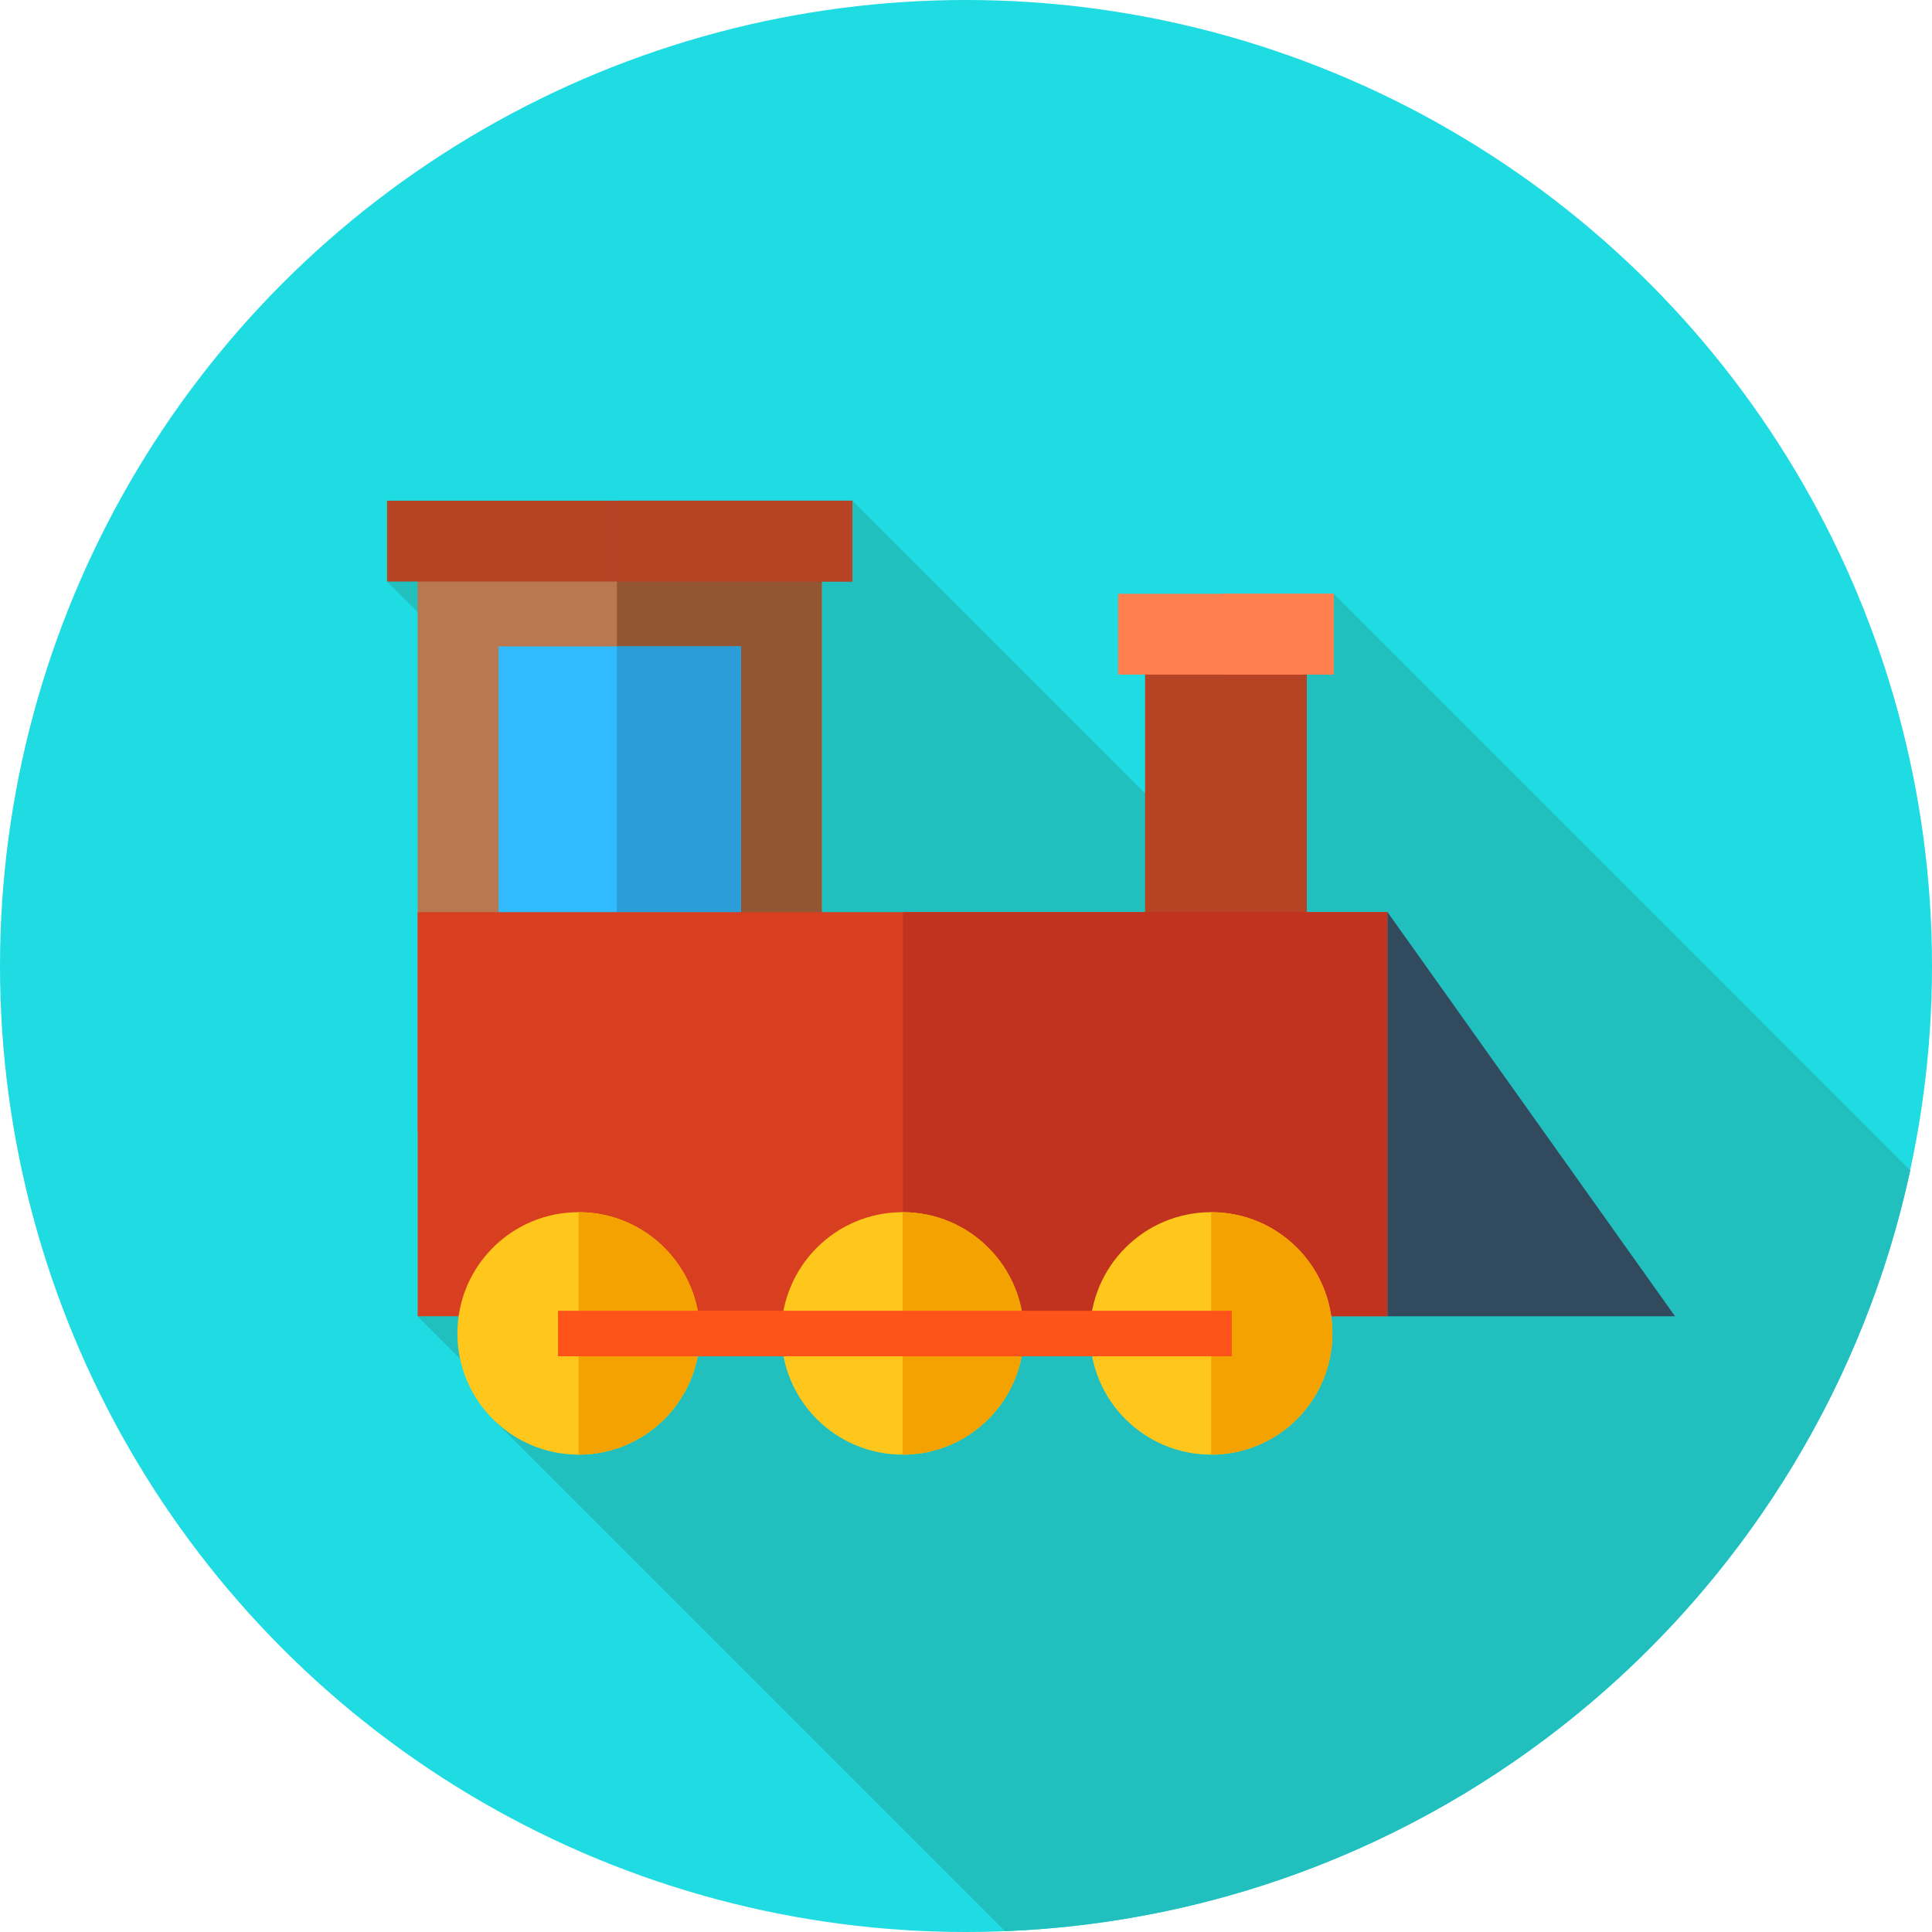 <?xml version="1.0" encoding="iso-8859-1"?>
<!-- Generator: Adobe Illustrator 19.0.0, SVG Export Plug-In . SVG Version: 6.00 Build 0)  -->
<svg version="1.1" id="Layer_1" xmlns="http://www.w3.org/2000/svg" xmlns:xlink="http://www.w3.org/1999/xlink" x="0px" y="0px"
	 viewBox="0 0 512 512" style="enable-background:new 0 0 512 512;" xml:space="preserve">
<circle style="fill:#1FDBE2;" cx="256" cy="256" r="256"/>
<path style="fill:#22BFBF;" d="M266.342,511.774c118.182-4.698,215.747-89.502,239.899-201.616L353.437,157.355l-35.697,67.179
	l-91.845-91.845l-78.788,13.843l-44.535,7.578l171.62,171.62l-163.507,23.1l23.719,23.719l-4.577,2.712L266.342,511.774z"/>
<rect x="110.692" y="149.89" style="fill:#B97850;" width="107.089" height="149.935"/>
<rect x="163.478" y="149.89" style="fill:#935635;" width="54.298" height="149.935"/>
<g>
	<rect x="102.572" y="132.691" style="fill:#B54324;" width="123.328" height="21.42"/>
	<rect x="163.478" y="132.691" style="fill:#B54324;" width="62.405" height="21.42"/>
</g>
<rect x="132.103" y="171.305" style="fill:#31BAFD;" width="64.25" height="110.813"/>
<rect x="163.478" y="171.305" style="fill:#2B9ED8;" width="32.875" height="110.813"/>
<g>
	<rect x="303.459" y="171.305" style="fill:#B54324;" width="42.839" height="85.676"/>
	<rect x="323.801" y="171.305" style="fill:#B54324;" width="22.497" height="85.676"/>
</g>
<g>
	<rect x="296.322" y="157.358" style="fill:#FF7F4F;" width="57.113" height="21.42"/>
	<rect x="323.801" y="157.358" style="fill:#FF7F4F;" width="29.634" height="21.42"/>
</g>
<rect x="110.692" y="241.726" style="fill:#D83E20;" width="257.034" height="107.089"/>
<rect x="239.33" y="241.726" style="fill:#C1321F;" width="128.379" height="107.089"/>
<g>
	<circle style="fill:#FFC61B;" cx="153.341" cy="353.366" r="32.128"/>
	<circle style="fill:#FFC61B;" cx="239.192" cy="353.366" r="32.128"/>
	<circle style="fill:#FFC61B;" cx="320.974" cy="353.366" r="32.128"/>
</g>
<g>
	<path style="fill:#F4A200;" d="M153.34,321.245c17.744,0,32.128,14.384,32.128,32.128c0,17.744-14.384,32.128-32.128,32.128
		V321.245z"/>
	<path style="fill:#F4A200;" d="M239.201,321.245c17.744,0,32.128,14.384,32.128,32.128c0,17.744-14.384,32.128-32.128,32.128
		V321.245z"/>
	<path style="fill:#F4A200;" d="M320.972,321.245c17.744,0,32.128,14.384,32.128,32.128c0,17.744-14.384,32.128-32.128,32.128
		V321.245z"/>
</g>
<rect x="147.877" y="347.367" style="fill:#FF5419;" width="178.562" height="12.067"/>
<polygon style="fill:#324A5E;" points="367.716,241.733 443.906,348.829 367.716,348.829 "/>
<g>
</g>
<g>
</g>
<g>
</g>
<g>
</g>
<g>
</g>
<g>
</g>
<g>
</g>
<g>
</g>
<g>
</g>
<g>
</g>
<g>
</g>
<g>
</g>
<g>
</g>
<g>
</g>
<g>
</g>
</svg>
